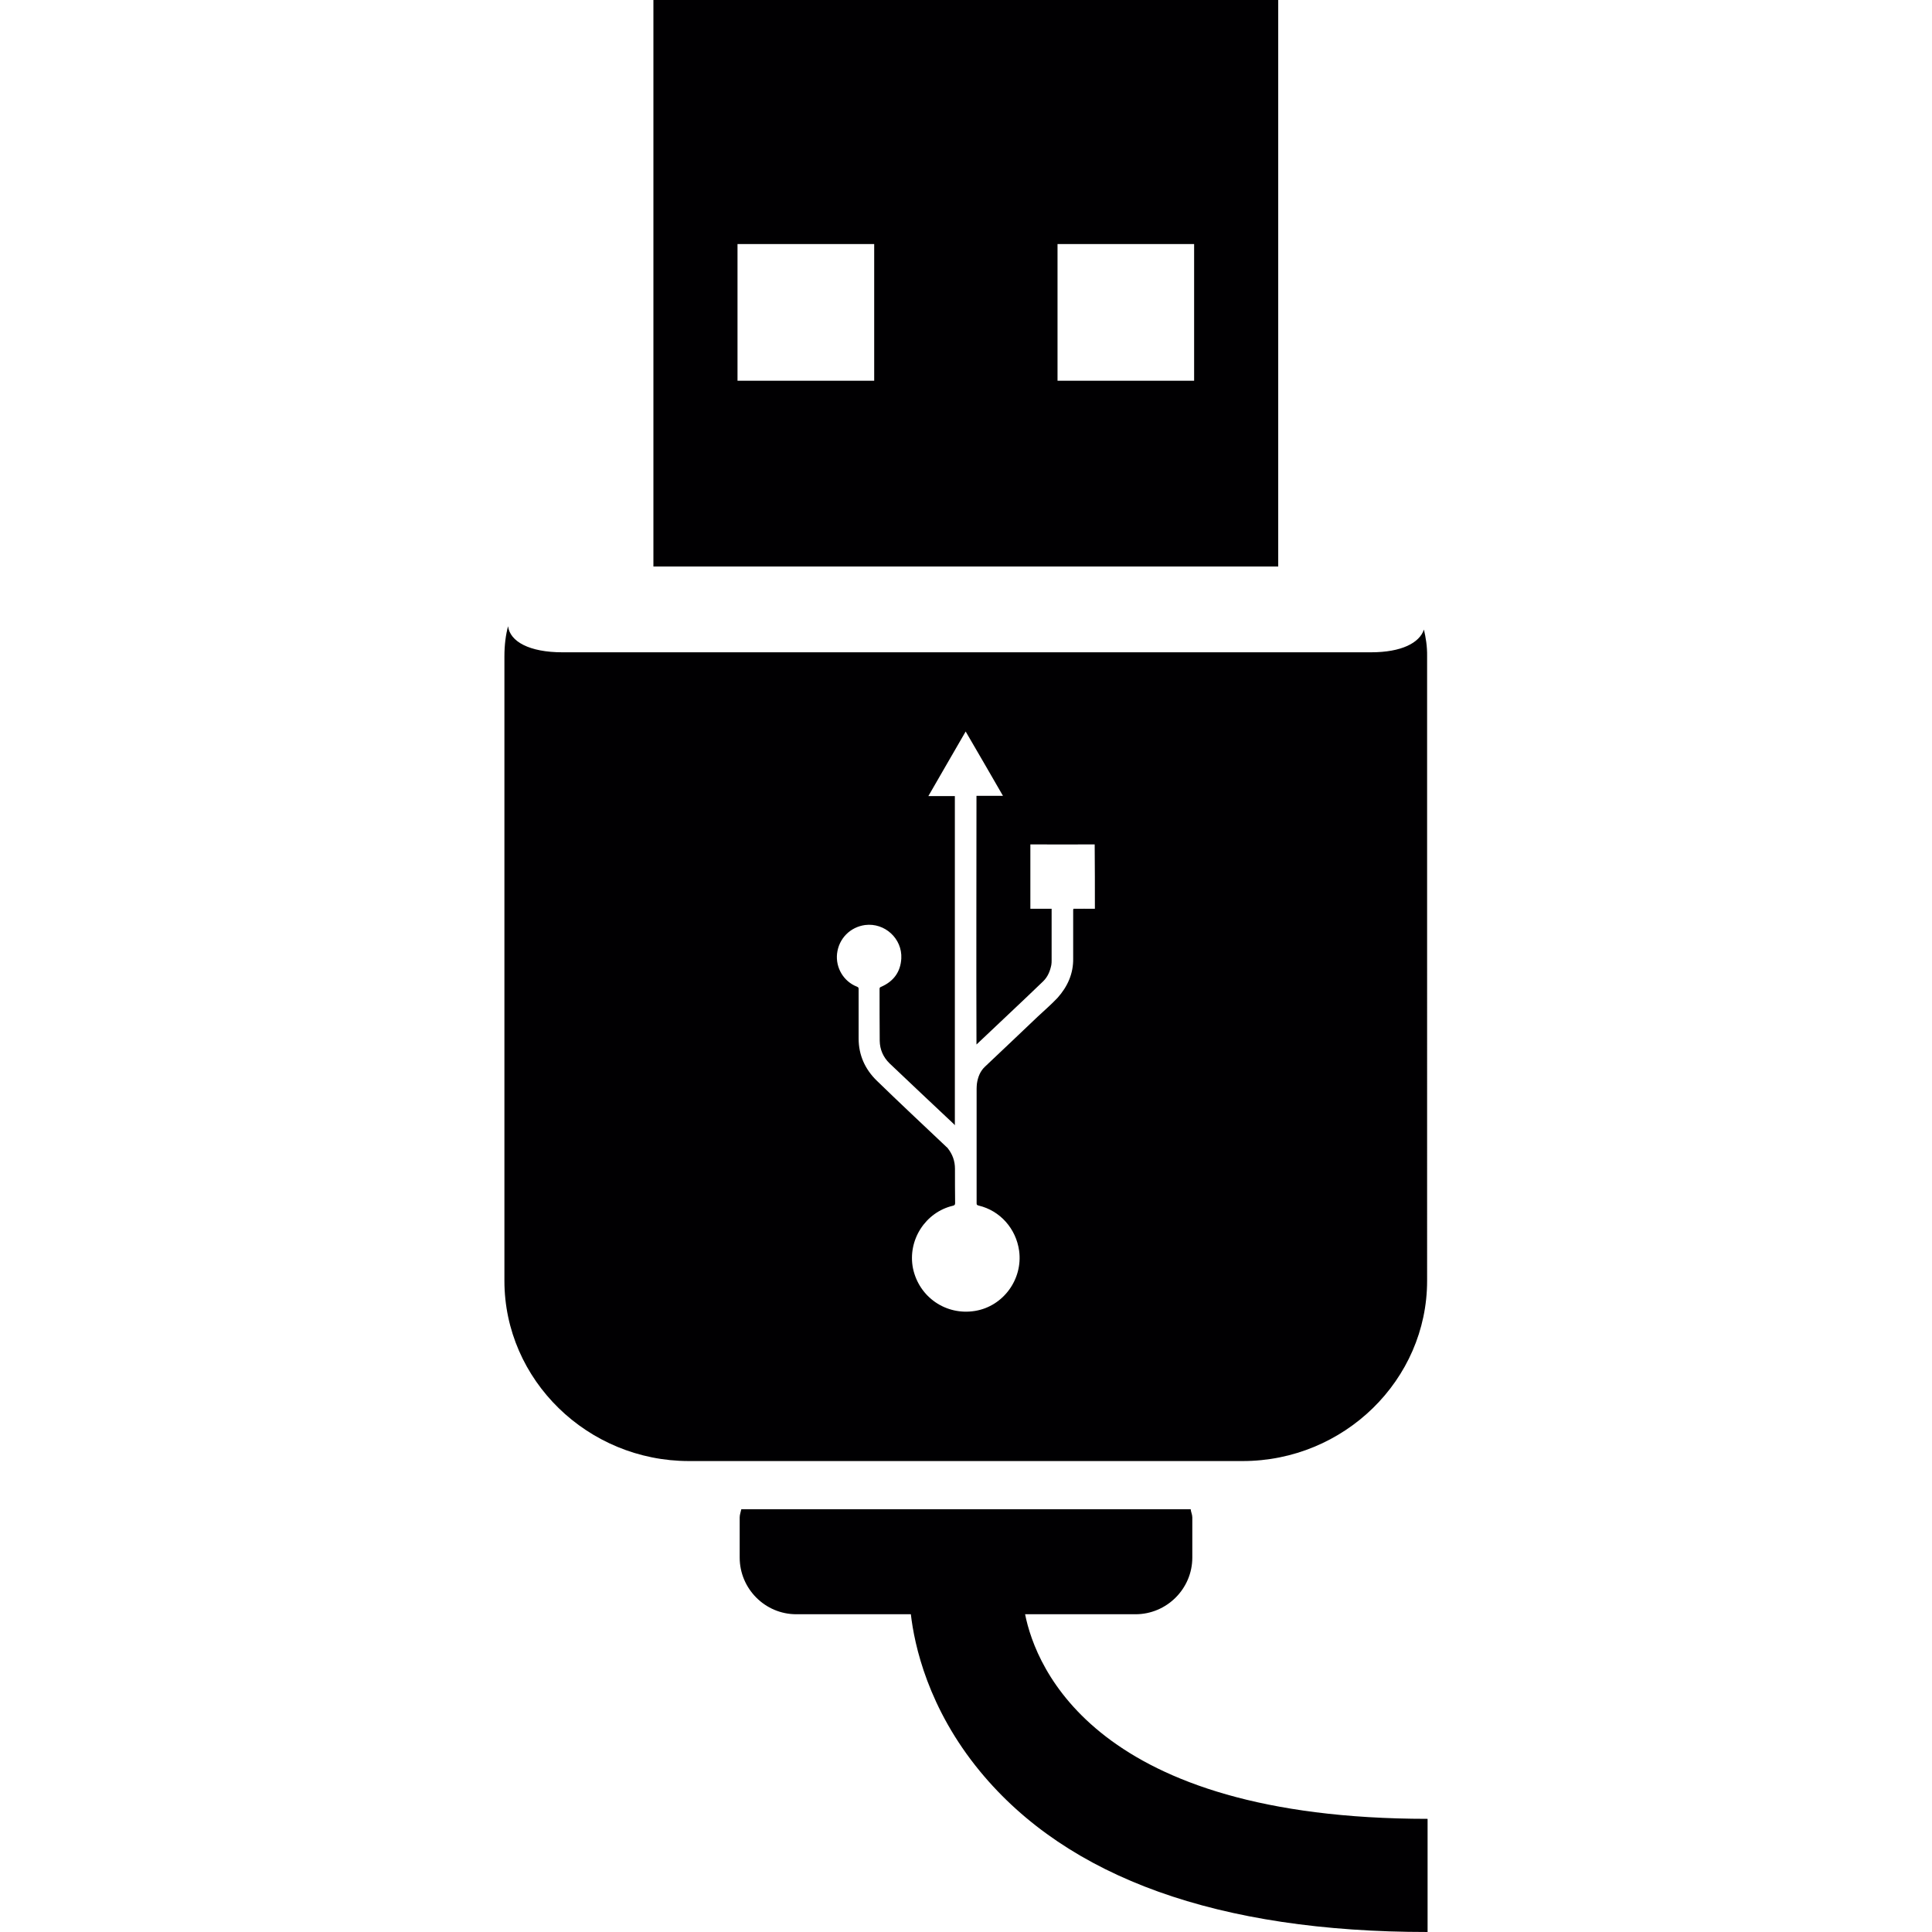 <?xml version="1.0" encoding="iso-8859-1"?>
<!-- Uploaded to: SVG Repo, www.svgrepo.com, Generator: SVG Repo Mixer Tools -->
<svg height="800px" width="800px" version="1.1" id="Capa_1" xmlns="http://www.w3.org/2000/svg" xmlns:xlink="http://www.w3.org/1999/xlink" 
	 viewBox="0 0 88.784 88.784" xml:space="preserve">
<g>
	<g>
		<path style="fill:#010002;" d="M58.74,0H30.027v26.033H58.74C58.74,26.033,58.74,0,58.74,0z M40.173,17.497h-6.281v-6.281h6.281
			V17.497z M54.875,17.497h-6.277v-6.281h6.277V17.497z"/>
		<path style="fill:#010002;" d="M65.436,28.931c-0.204,0.612-1.027,1.045-2.434,1.045H25.846c-1.525,0-2.412-0.497-2.498-1.199
			c-0.104,0.39-0.168,0.841-0.168,1.396v28.684c0,4.556,3.819,8.285,8.482,8.285h25.442c4.663,0,8.478-3.729,8.478-8.285V30.173
			C65.59,29.679,65.518,29.293,65.436,28.931z M50.315,41.762c-0.329-0.004-0.659,0-0.984,0c-0.014,0.029-0.014,0.054-0.014,0.075
			c0,0.734,0,1.467,0,2.201c0.014,0.701-0.258,1.303-0.719,1.818c-0.286,0.304-0.608,0.58-0.909,0.862
			c-0.805,0.773-1.614,1.528-2.426,2.301c-0.222,0.208-0.326,0.483-0.369,0.777c-0.007,0.079-0.014,0.157-0.014,0.236
			c0,1.75,0,3.504,0,5.261c0,0.068,0.014,0.086,0.089,0.107c0.991,0.233,1.725,1.063,1.865,2.083
			c0.175,1.303-0.727,2.545-2.022,2.759c-1.338,0.222-2.577-0.633-2.856-1.954c-0.258-1.292,0.565-2.584,1.843-2.881
			c0.079-0.021,0.093-0.054,0.093-0.129c-0.007-0.523-0.007-1.045-0.007-1.568c0-0.354-0.111-0.662-0.329-0.941
			c-0.021-0.021-0.021-0.036-0.061-0.061c-1.07-1.013-2.158-2.029-3.217-3.06c-0.523-0.515-0.82-1.16-0.82-1.922
			c0-0.759,0-1.507,0-2.276c0-0.057-0.014-0.082-0.075-0.107c-0.623-0.243-0.988-0.88-0.916-1.521
			c0.082-0.698,0.608-1.22,1.288-1.313c0.902-0.115,1.714,0.623,1.664,1.539c-0.036,0.619-0.354,1.052-0.931,1.303
			c-0.054,0.018-0.068,0.047-0.068,0.093c0,0.795,0,1.593,0.007,2.387c0.007,0.401,0.161,0.748,0.447,1.031
			c0.984,0.934,1.965,1.861,2.949,2.784c0.021,0.014,0.036,0.036,0.057,0.068c0-5.05,0-10.089,0-15.131c-0.39,0-0.798,0-1.217,0
			c0.58-0.995,1.134-1.976,1.714-2.967c0.58,0.988,1.142,1.968,1.714,2.956c-0.426,0-0.82,0-1.217,0c0,3.808-0.014,7.616,0,11.427
			c0.014-0.014,0.029-0.029,0.043-0.039c1.013-0.963,2.026-1.904,3.024-2.867c0.211-0.208,0.315-0.465,0.372-0.748
			c0.014-0.075,0.014-0.15,0.014-0.222c0-0.766,0-1.525,0-2.298c0-0.014,0-0.032,0-0.064c-0.329,0-0.651,0-0.977,0
			c0-0.991,0-1.979,0-2.956c0.977,0.004,1.958,0,2.956,0C50.315,39.786,50.315,40.77,50.315,41.762z"/>
		<path style="fill:#010002;" d="M47.108,74.182h5.075c1.432,0,2.609-1.17,2.609-2.605v-1.843c0-0.136-0.064-0.251-0.075-0.379
			h-20.65c-0.025,0.129-0.075,0.247-0.075,0.379v1.843c0,1.428,1.163,2.605,2.602,2.605h5.264c0.161,1.406,0.784,4.32,3.189,7.233
			c4.03,4.885,10.944,7.369,20.557,7.369v-5.2C50.372,83.58,47.602,76.659,47.108,74.182z"/>
	</g>
</g>
</svg>